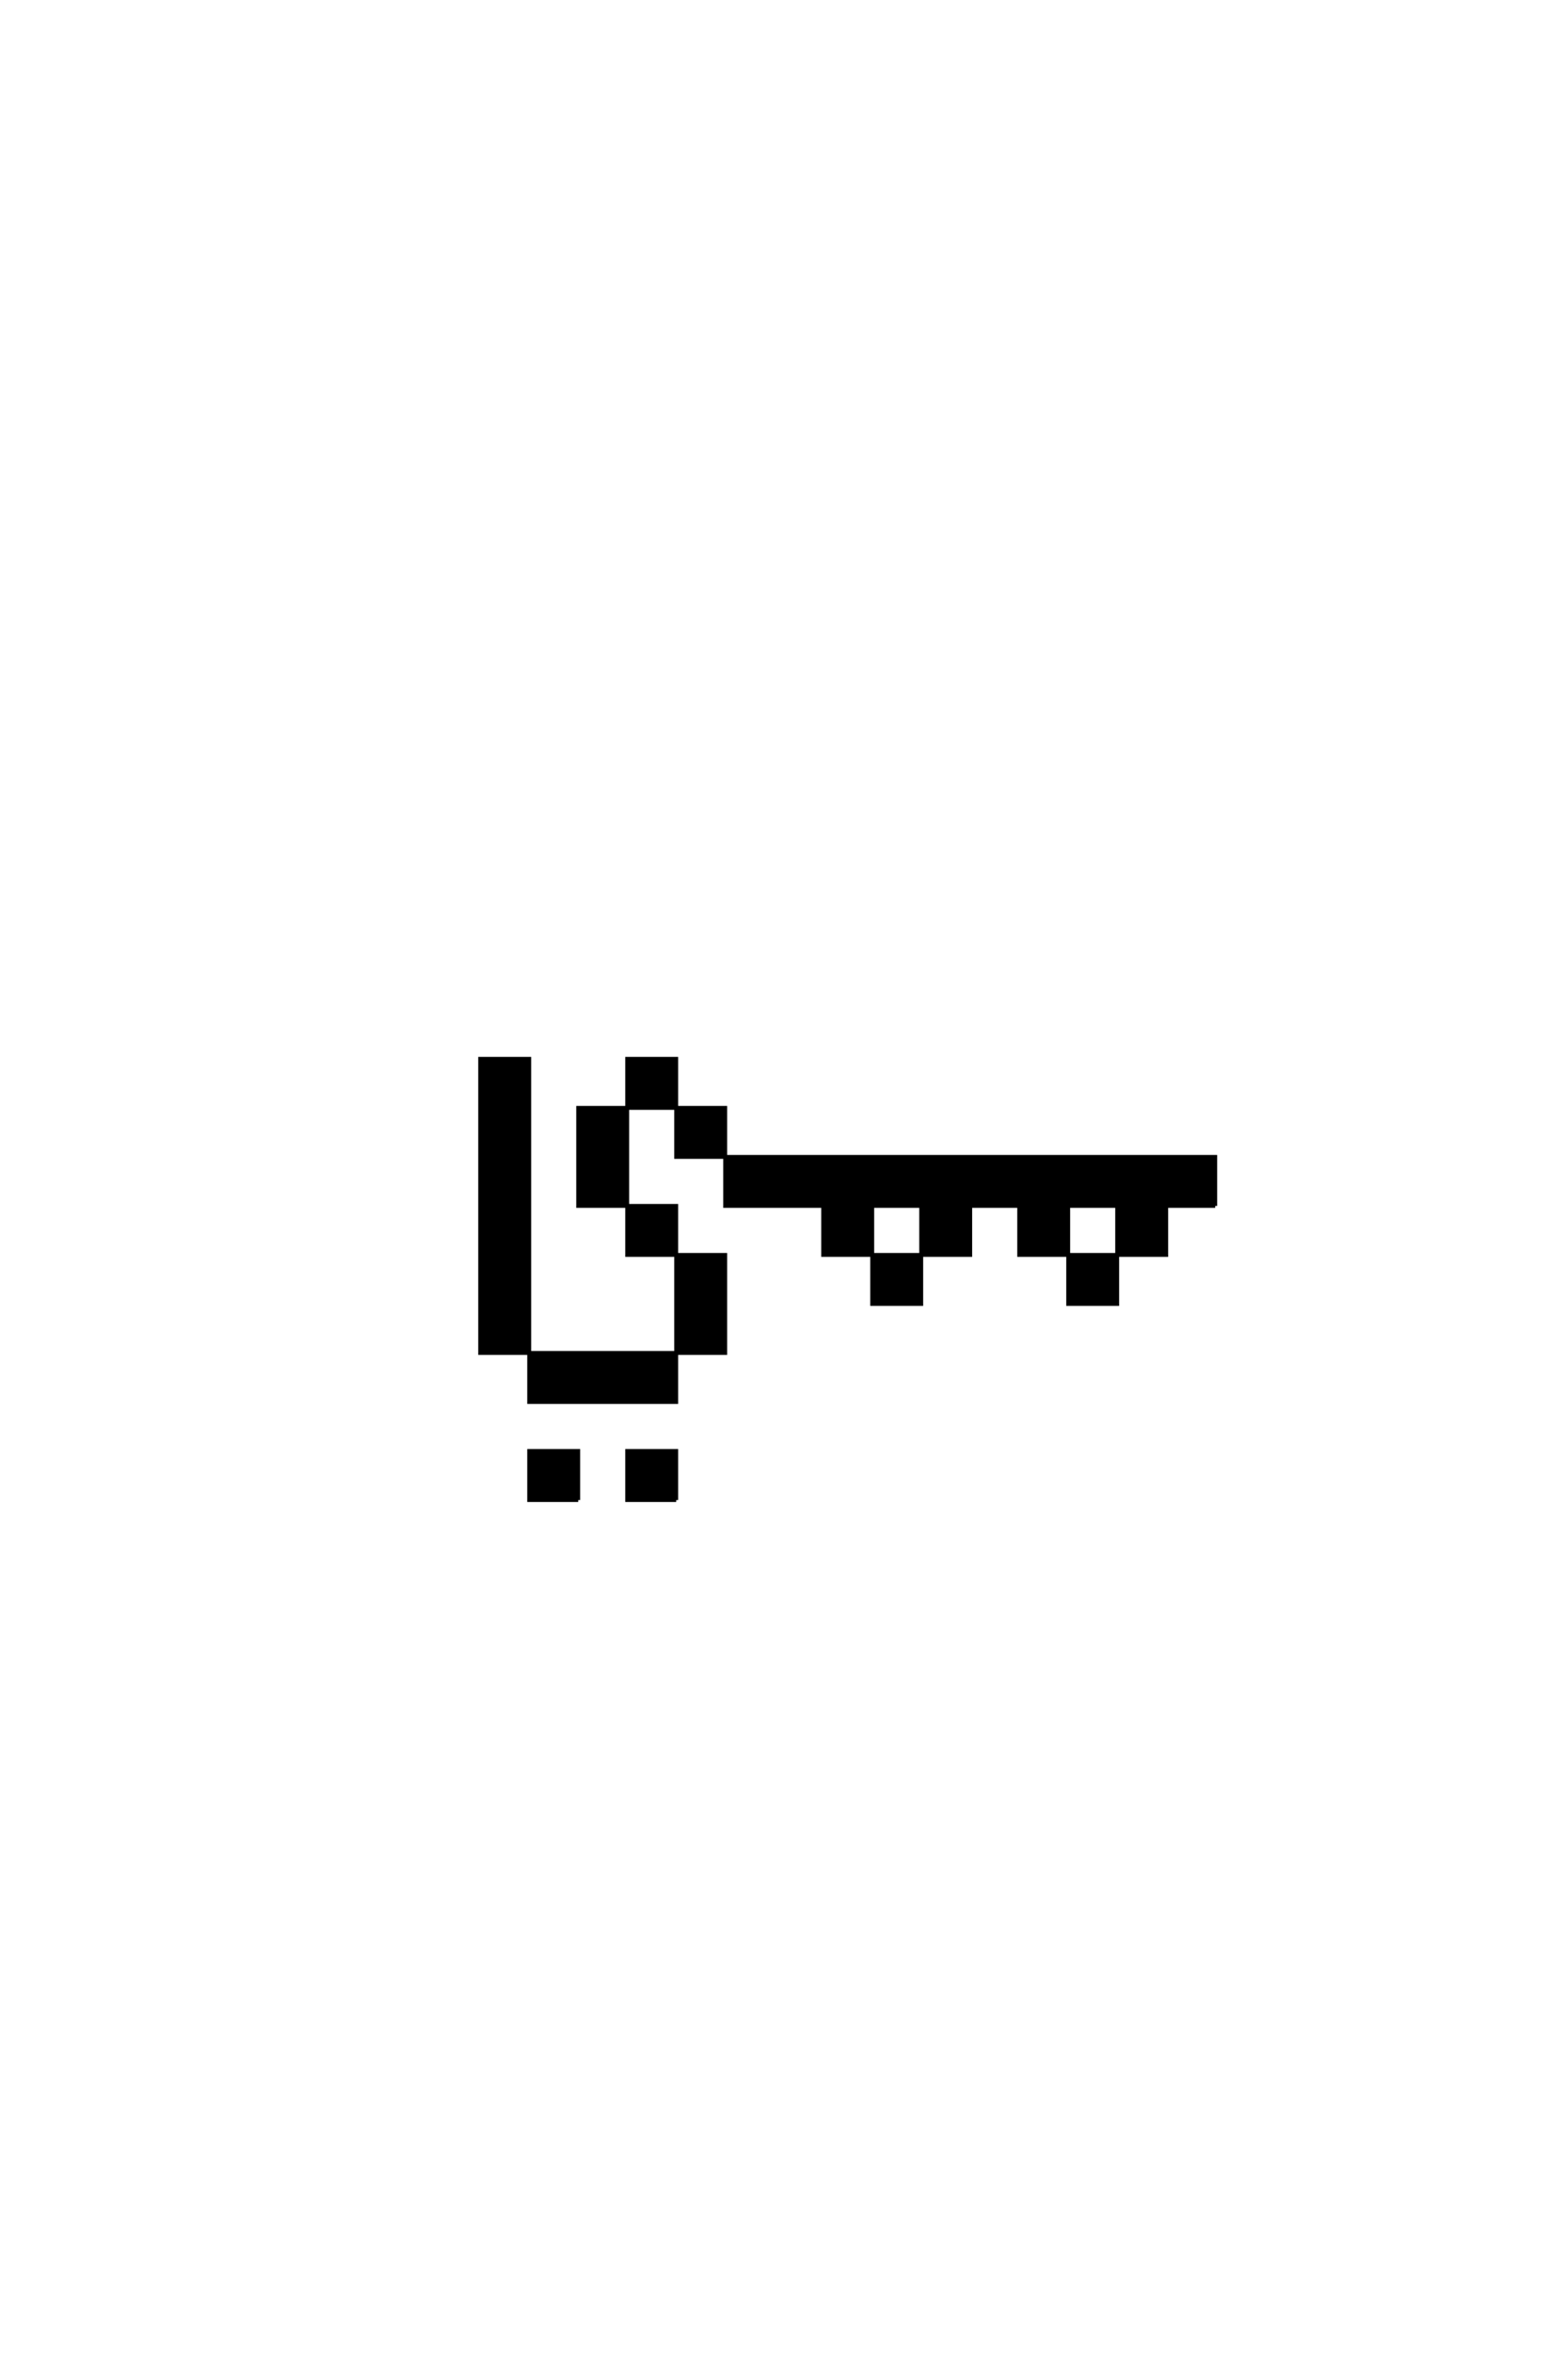 <?xml version='1.0' encoding='UTF-8'?>
<!DOCTYPE svg PUBLIC "-//W3C//DTD SVG 1.0//EN"
"http://www.w3.org/TR/2001/REC-SVG-20010904/DTD/svg10.dtd">

<svg xmlns='http://www.w3.org/2000/svg' version='1.0' width='40.0' height='60.0'>

 <g transform='scale(0.1 -0.1) translate(110.0 -370.0)'>
  <path d='M37.5 -12.5
L37.5 0
L25 0
L25 -12.5
L37.5 -12.5
L37.5 -12.5
M62.5 -12.5
L62.5 0
L50 0
L50 -12.5
L62.5 -12.5
L62.5 -12.5
M200 62.5
L200 75
L75 75
L75 62.5
L100 62.5
L100 50
L112.5 50
L112.5 37.5
L125 37.5
L125 50
L112.5 50
L112.5 62.5
L125 62.5
L125 50
L137.5 50
L137.5 62.5
L150 62.5
L150 50
L162.5 50
L162.5 37.5
L175 37.5
L175 50
L162.5 50
L162.5 62.5
L175 62.5
L175 50
L187.5 50
L187.5 62.5
L200 62.5
L200 62.5
M25 25
L25 12.5
L62.5 12.5
L62.5 25
L25 25
L25 25
M25 25
L25 37.5
L25 50
L25 62.5
L25 75
L25 87.5
L25 100
L12.5 100
L12.5 87.5
L12.5 75
L12.5 62.5
L12.5 50
L12.5 37.5
L12.5 25
L25 25
L25 25
M62.5 25
L75 25
L75 37.5
L75 50
L62.5 50
L62.5 37.5
L62.5 25
L62.5 25
M62.5 50
L62.5 62.5
L50 62.5
L50 50
L62.5 50
L62.5 50
M50 62.5
L50 75
L50 87.5
L37.5 87.5
L37.5 75
L37.5 62.5
L50 62.5
L50 62.5
M75 75
L75 87.5
L62.5 87.5
L62.5 75
L75 75
L75 75
M50 87.5
L62.5 87.5
L62.5 100
L50 100
L50 87.5
' style='fill: #000000; stroke: #000000'/>
 </g>
</svg>
